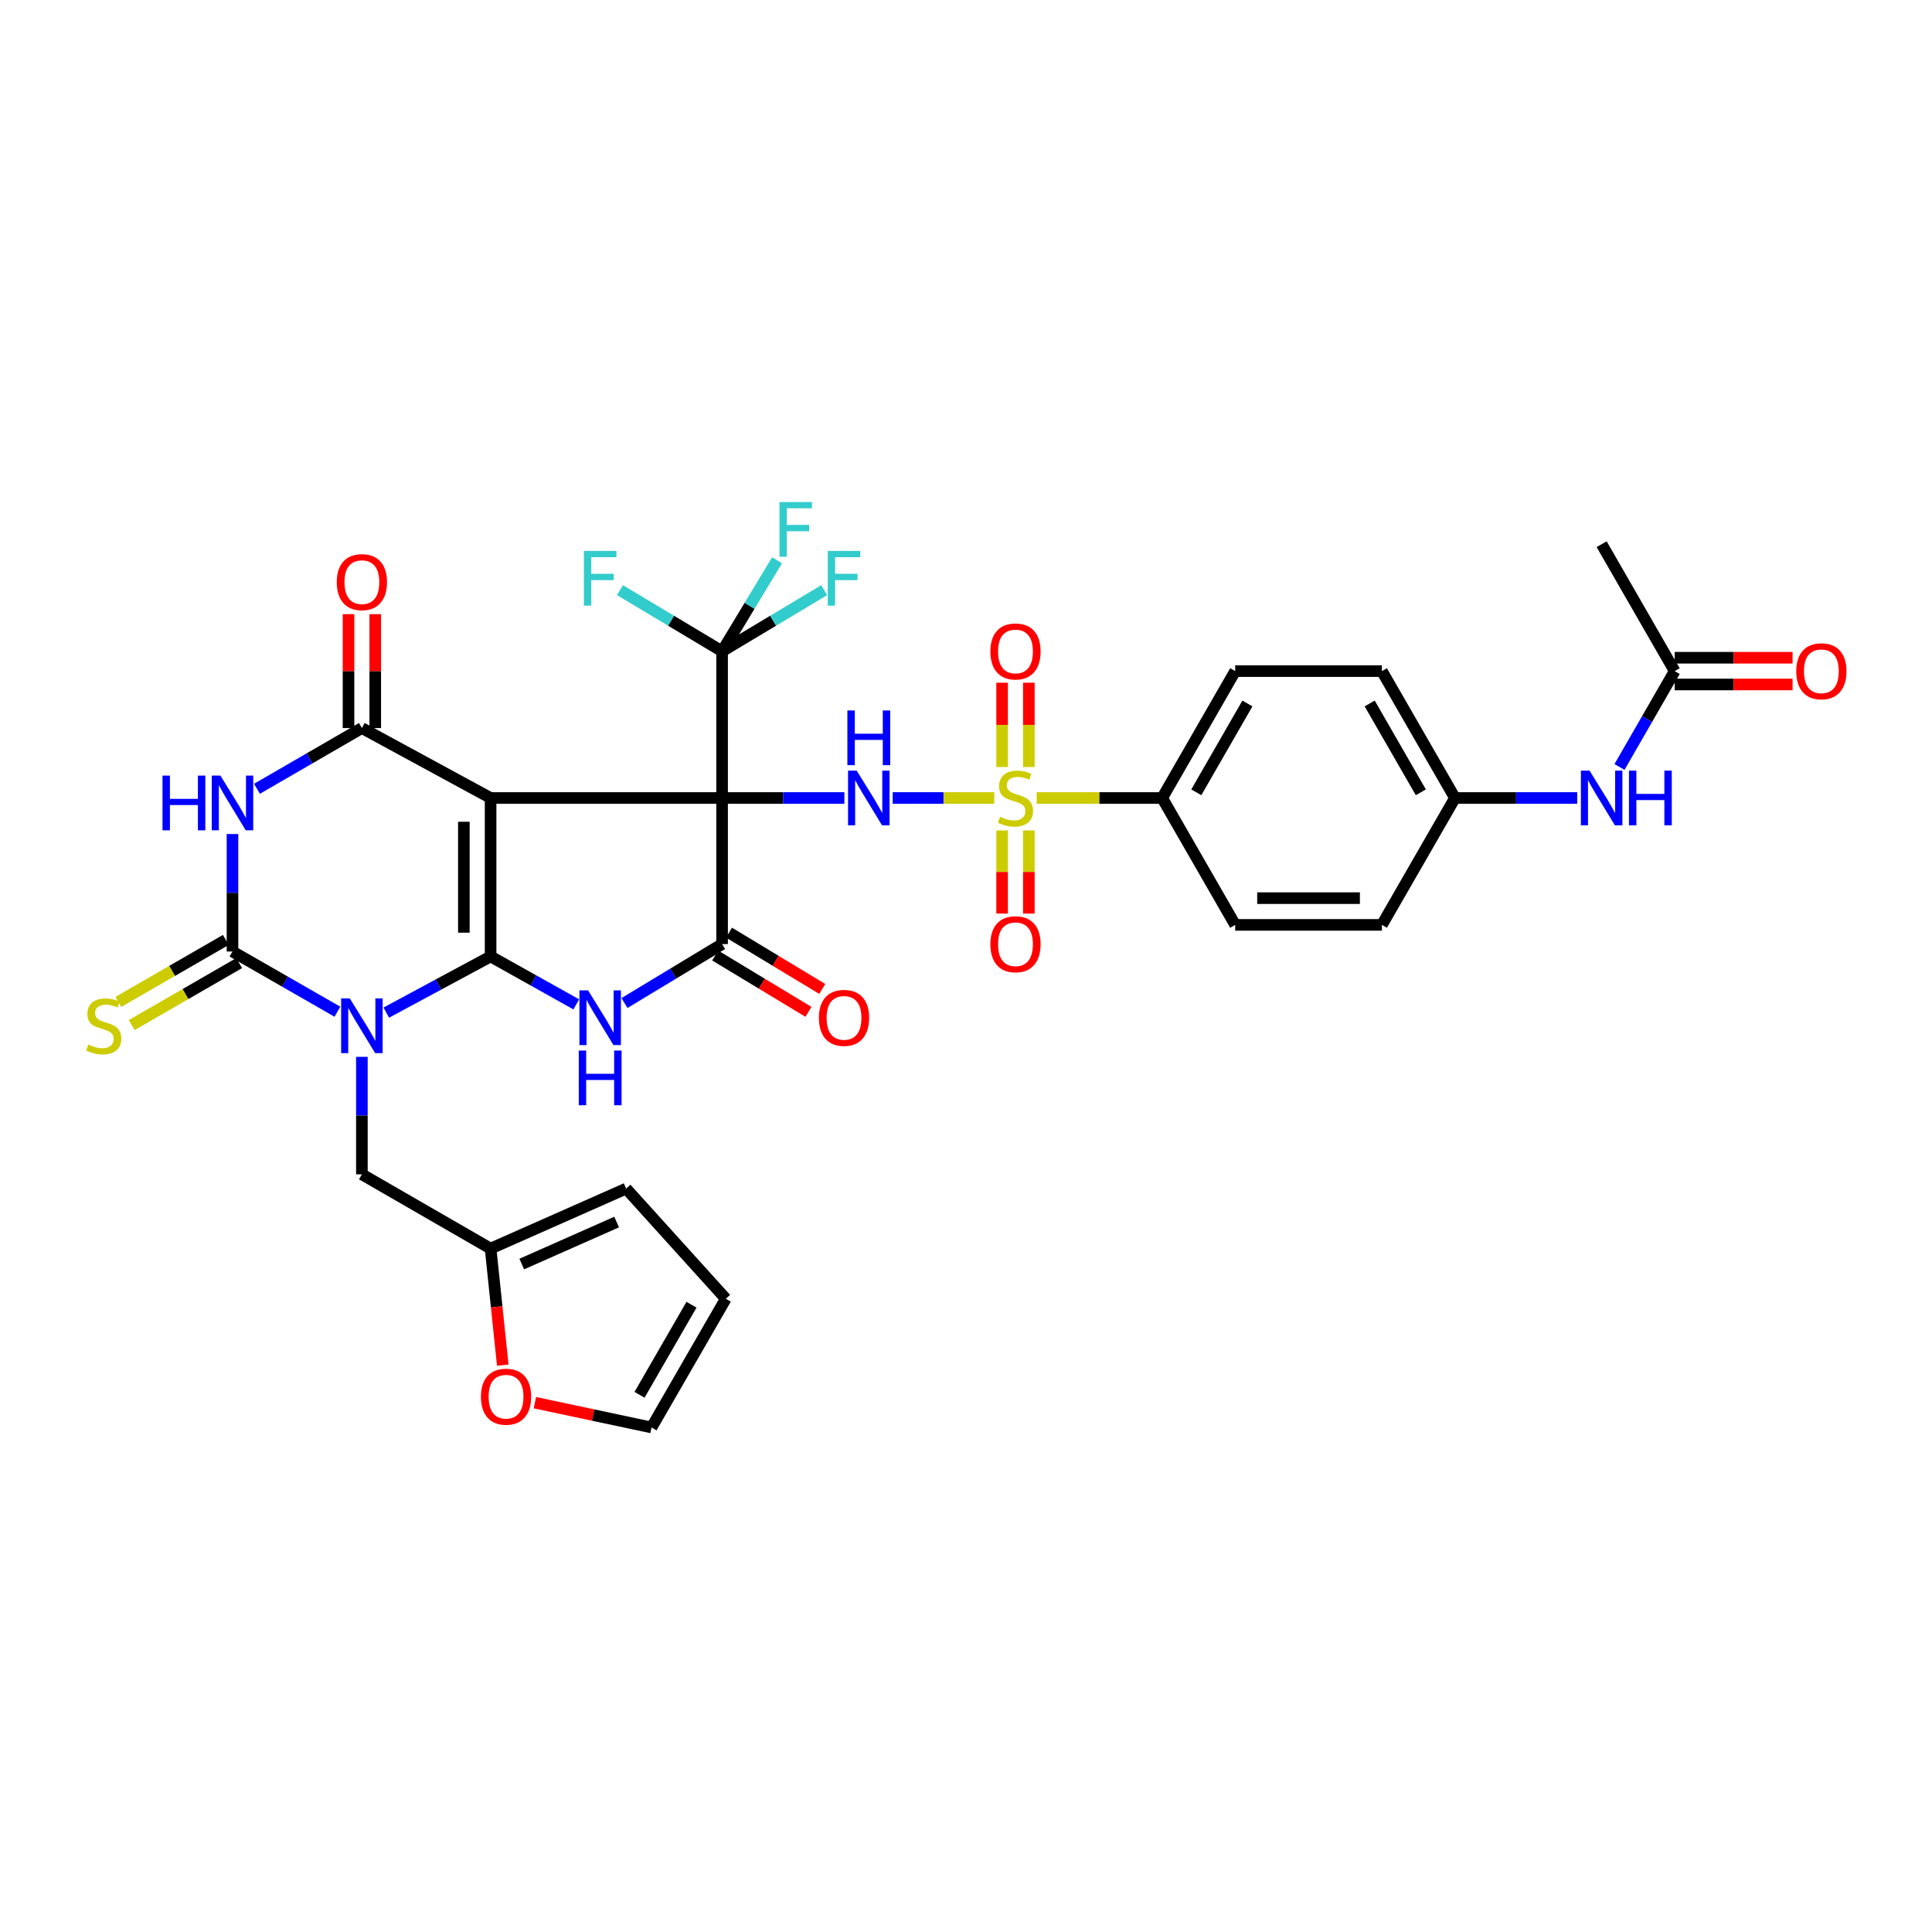 <?xml version='1.0' encoding='iso-8859-1'?>
<svg version='1.1' baseProfile='full'
              xmlns='http://www.w3.org/2000/svg'
                      xmlns:rdkit='http://www.rdkit.org/xml'
                      xmlns:xlink='http://www.w3.org/1999/xlink'
                  xml:space='preserve'
width='1000px' height='1000px' viewBox='0 0 1000 1000'>
<!-- END OF HEADER -->
<rect style='opacity:1.0;fill:#FFFFFF;stroke:none' width='1000' height='1000' x='0' y='0'> </rect>
<path class='bond-0' d='M 373.754,413.042 L 253.933,413.042' style='fill:none;fill-rule:evenodd;stroke:#000000;stroke-width:6px;stroke-linecap:butt;stroke-linejoin:miter;stroke-opacity:1' />
<path class='bond-7' d='M 373.754,413.042 L 373.754,488.652' style='fill:none;fill-rule:evenodd;stroke:#000000;stroke-width:6px;stroke-linecap:butt;stroke-linejoin:miter;stroke-opacity:1' />
<path class='bond-9' d='M 373.754,413.042 L 405.401,413.042' style='fill:none;fill-rule:evenodd;stroke:#000000;stroke-width:6px;stroke-linecap:butt;stroke-linejoin:miter;stroke-opacity:1' />
<path class='bond-9' d='M 405.401,413.042 L 437.048,413.042' style='fill:none;fill-rule:evenodd;stroke:#0000FF;stroke-width:6px;stroke-linecap:butt;stroke-linejoin:miter;stroke-opacity:1' />
<path class='bond-10' d='M 373.754,413.042 L 373.754,337.11' style='fill:none;fill-rule:evenodd;stroke:#000000;stroke-width:6px;stroke-linecap:butt;stroke-linejoin:miter;stroke-opacity:1' />
<path class='bond-1' d='M 253.933,413.042 L 253.933,495.055' style='fill:none;fill-rule:evenodd;stroke:#000000;stroke-width:6px;stroke-linecap:butt;stroke-linejoin:miter;stroke-opacity:1' />
<path class='bond-1' d='M 240.095,425.344 L 240.095,482.753' style='fill:none;fill-rule:evenodd;stroke:#000000;stroke-width:6px;stroke-linecap:butt;stroke-linejoin:miter;stroke-opacity:1' />
<path class='bond-6' d='M 253.933,413.042 L 187.311,376.841' style='fill:none;fill-rule:evenodd;stroke:#000000;stroke-width:6px;stroke-linecap:butt;stroke-linejoin:miter;stroke-opacity:1' />
<path class='bond-2' d='M 253.933,495.055 L 226.938,509.593' style='fill:none;fill-rule:evenodd;stroke:#000000;stroke-width:6px;stroke-linecap:butt;stroke-linejoin:miter;stroke-opacity:1' />
<path class='bond-2' d='M 226.938,509.593 L 199.942,524.131' style='fill:none;fill-rule:evenodd;stroke:#0000FF;stroke-width:6px;stroke-linecap:butt;stroke-linejoin:miter;stroke-opacity:1' />
<path class='bond-35' d='M 253.933,495.055 L 276.107,507.455' style='fill:none;fill-rule:evenodd;stroke:#000000;stroke-width:6px;stroke-linecap:butt;stroke-linejoin:miter;stroke-opacity:1' />
<path class='bond-35' d='M 276.107,507.455 L 298.281,519.854' style='fill:none;fill-rule:evenodd;stroke:#0000FF;stroke-width:6px;stroke-linecap:butt;stroke-linejoin:miter;stroke-opacity:1' />
<path class='bond-11' d='M 187.311,547.017 L 187.311,577.426' style='fill:none;fill-rule:evenodd;stroke:#0000FF;stroke-width:6px;stroke-linecap:butt;stroke-linejoin:miter;stroke-opacity:1' />
<path class='bond-11' d='M 187.311,577.426 L 187.311,607.835' style='fill:none;fill-rule:evenodd;stroke:#000000;stroke-width:6px;stroke-linecap:butt;stroke-linejoin:miter;stroke-opacity:1' />
<path class='bond-36' d='M 174.64,523.664 L 147.488,508.083' style='fill:none;fill-rule:evenodd;stroke:#0000FF;stroke-width:6px;stroke-linecap:butt;stroke-linejoin:miter;stroke-opacity:1' />
<path class='bond-36' d='M 147.488,508.083 L 120.335,492.503' style='fill:none;fill-rule:evenodd;stroke:#000000;stroke-width:6px;stroke-linecap:butt;stroke-linejoin:miter;stroke-opacity:1' />
<path class='bond-3' d='M 323.229,519.168 L 348.491,503.91' style='fill:none;fill-rule:evenodd;stroke:#0000FF;stroke-width:6px;stroke-linecap:butt;stroke-linejoin:miter;stroke-opacity:1' />
<path class='bond-3' d='M 348.491,503.91 L 373.754,488.652' style='fill:none;fill-rule:evenodd;stroke:#000000;stroke-width:6px;stroke-linecap:butt;stroke-linejoin:miter;stroke-opacity:1' />
<path class='bond-4' d='M 120.335,492.503 L 120.335,462.098' style='fill:none;fill-rule:evenodd;stroke:#000000;stroke-width:6px;stroke-linecap:butt;stroke-linejoin:miter;stroke-opacity:1' />
<path class='bond-4' d='M 120.335,462.098 L 120.335,431.692' style='fill:none;fill-rule:evenodd;stroke:#0000FF;stroke-width:6px;stroke-linecap:butt;stroke-linejoin:miter;stroke-opacity:1' />
<path class='bond-13' d='M 116.878,486.51 L 89.065,502.552' style='fill:none;fill-rule:evenodd;stroke:#000000;stroke-width:6px;stroke-linecap:butt;stroke-linejoin:miter;stroke-opacity:1' />
<path class='bond-13' d='M 89.065,502.552 L 61.251,518.594' style='fill:none;fill-rule:evenodd;stroke:#CCCC00;stroke-width:6px;stroke-linecap:butt;stroke-linejoin:miter;stroke-opacity:1' />
<path class='bond-13' d='M 123.792,498.497 L 95.978,514.539' style='fill:none;fill-rule:evenodd;stroke:#000000;stroke-width:6px;stroke-linecap:butt;stroke-linejoin:miter;stroke-opacity:1' />
<path class='bond-13' d='M 95.978,514.539 L 68.165,530.581' style='fill:none;fill-rule:evenodd;stroke:#CCCC00;stroke-width:6px;stroke-linecap:butt;stroke-linejoin:miter;stroke-opacity:1' />
<path class='bond-5' d='M 514.632,413.042 L 488.341,413.042' style='fill:none;fill-rule:evenodd;stroke:#CCCC00;stroke-width:6px;stroke-linecap:butt;stroke-linejoin:miter;stroke-opacity:1' />
<path class='bond-5' d='M 488.341,413.042 L 462.05,413.042' style='fill:none;fill-rule:evenodd;stroke:#0000FF;stroke-width:6px;stroke-linecap:butt;stroke-linejoin:miter;stroke-opacity:1' />
<path class='bond-12' d='M 536.589,413.042 L 569.066,413.042' style='fill:none;fill-rule:evenodd;stroke:#CCCC00;stroke-width:6px;stroke-linecap:butt;stroke-linejoin:miter;stroke-opacity:1' />
<path class='bond-12' d='M 569.066,413.042 L 601.543,413.042' style='fill:none;fill-rule:evenodd;stroke:#000000;stroke-width:6px;stroke-linecap:butt;stroke-linejoin:miter;stroke-opacity:1' />
<path class='bond-14' d='M 518.692,429.813 L 518.692,451.337' style='fill:none;fill-rule:evenodd;stroke:#CCCC00;stroke-width:6px;stroke-linecap:butt;stroke-linejoin:miter;stroke-opacity:1' />
<path class='bond-14' d='M 518.692,451.337 L 518.692,472.861' style='fill:none;fill-rule:evenodd;stroke:#FF0000;stroke-width:6px;stroke-linecap:butt;stroke-linejoin:miter;stroke-opacity:1' />
<path class='bond-14' d='M 532.529,429.813 L 532.529,451.337' style='fill:none;fill-rule:evenodd;stroke:#CCCC00;stroke-width:6px;stroke-linecap:butt;stroke-linejoin:miter;stroke-opacity:1' />
<path class='bond-14' d='M 532.529,451.337 L 532.529,472.861' style='fill:none;fill-rule:evenodd;stroke:#FF0000;stroke-width:6px;stroke-linecap:butt;stroke-linejoin:miter;stroke-opacity:1' />
<path class='bond-15' d='M 532.529,397.024 L 532.529,375.196' style='fill:none;fill-rule:evenodd;stroke:#CCCC00;stroke-width:6px;stroke-linecap:butt;stroke-linejoin:miter;stroke-opacity:1' />
<path class='bond-15' d='M 532.529,375.196 L 532.529,353.368' style='fill:none;fill-rule:evenodd;stroke:#FF0000;stroke-width:6px;stroke-linecap:butt;stroke-linejoin:miter;stroke-opacity:1' />
<path class='bond-15' d='M 518.692,397.024 L 518.692,375.196' style='fill:none;fill-rule:evenodd;stroke:#CCCC00;stroke-width:6px;stroke-linecap:butt;stroke-linejoin:miter;stroke-opacity:1' />
<path class='bond-15' d='M 518.692,375.196 L 518.692,353.368' style='fill:none;fill-rule:evenodd;stroke:#FF0000;stroke-width:6px;stroke-linecap:butt;stroke-linejoin:miter;stroke-opacity:1' />
<path class='bond-8' d='M 187.311,376.841 L 160.16,392.557' style='fill:none;fill-rule:evenodd;stroke:#000000;stroke-width:6px;stroke-linecap:butt;stroke-linejoin:miter;stroke-opacity:1' />
<path class='bond-8' d='M 160.16,392.557 L 133.01,408.273' style='fill:none;fill-rule:evenodd;stroke:#0000FF;stroke-width:6px;stroke-linecap:butt;stroke-linejoin:miter;stroke-opacity:1' />
<path class='bond-17' d='M 194.23,376.841 L 194.23,347.361' style='fill:none;fill-rule:evenodd;stroke:#000000;stroke-width:6px;stroke-linecap:butt;stroke-linejoin:miter;stroke-opacity:1' />
<path class='bond-17' d='M 194.23,347.361 L 194.23,317.882' style='fill:none;fill-rule:evenodd;stroke:#FF0000;stroke-width:6px;stroke-linecap:butt;stroke-linejoin:miter;stroke-opacity:1' />
<path class='bond-17' d='M 180.392,376.841 L 180.392,347.361' style='fill:none;fill-rule:evenodd;stroke:#000000;stroke-width:6px;stroke-linecap:butt;stroke-linejoin:miter;stroke-opacity:1' />
<path class='bond-17' d='M 180.392,347.361 L 180.392,317.882' style='fill:none;fill-rule:evenodd;stroke:#FF0000;stroke-width:6px;stroke-linecap:butt;stroke-linejoin:miter;stroke-opacity:1' />
<path class='bond-18' d='M 370.177,494.574 L 394.31,509.15' style='fill:none;fill-rule:evenodd;stroke:#000000;stroke-width:6px;stroke-linecap:butt;stroke-linejoin:miter;stroke-opacity:1' />
<path class='bond-18' d='M 394.31,509.15 L 418.443,523.725' style='fill:none;fill-rule:evenodd;stroke:#FF0000;stroke-width:6px;stroke-linecap:butt;stroke-linejoin:miter;stroke-opacity:1' />
<path class='bond-18' d='M 377.331,482.729 L 401.464,497.304' style='fill:none;fill-rule:evenodd;stroke:#000000;stroke-width:6px;stroke-linecap:butt;stroke-linejoin:miter;stroke-opacity:1' />
<path class='bond-18' d='M 401.464,497.304 L 425.597,511.88' style='fill:none;fill-rule:evenodd;stroke:#FF0000;stroke-width:6px;stroke-linecap:butt;stroke-linejoin:miter;stroke-opacity:1' />
<path class='bond-26' d='M 373.754,337.11 L 387.979,313.561' style='fill:none;fill-rule:evenodd;stroke:#000000;stroke-width:6px;stroke-linecap:butt;stroke-linejoin:miter;stroke-opacity:1' />
<path class='bond-26' d='M 387.979,313.561 L 402.204,290.012' style='fill:none;fill-rule:evenodd;stroke:#33CCCC;stroke-width:6px;stroke-linecap:butt;stroke-linejoin:miter;stroke-opacity:1' />
<path class='bond-27' d='M 373.754,337.11 L 347.329,321.286' style='fill:none;fill-rule:evenodd;stroke:#000000;stroke-width:6px;stroke-linecap:butt;stroke-linejoin:miter;stroke-opacity:1' />
<path class='bond-27' d='M 347.329,321.286 L 320.904,305.461' style='fill:none;fill-rule:evenodd;stroke:#33CCCC;stroke-width:6px;stroke-linecap:butt;stroke-linejoin:miter;stroke-opacity:1' />
<path class='bond-28' d='M 373.754,337.11 L 400.179,321.286' style='fill:none;fill-rule:evenodd;stroke:#000000;stroke-width:6px;stroke-linecap:butt;stroke-linejoin:miter;stroke-opacity:1' />
<path class='bond-28' d='M 400.179,321.286 L 426.604,305.461' style='fill:none;fill-rule:evenodd;stroke:#33CCCC;stroke-width:6px;stroke-linecap:butt;stroke-linejoin:miter;stroke-opacity:1' />
<path class='bond-16' d='M 187.311,607.835 L 253.933,646.274' style='fill:none;fill-rule:evenodd;stroke:#000000;stroke-width:6px;stroke-linecap:butt;stroke-linejoin:miter;stroke-opacity:1' />
<path class='bond-29' d='M 601.543,413.042 L 639.336,347.366' style='fill:none;fill-rule:evenodd;stroke:#000000;stroke-width:6px;stroke-linecap:butt;stroke-linejoin:miter;stroke-opacity:1' />
<path class='bond-29' d='M 619.205,410.093 L 645.66,364.119' style='fill:none;fill-rule:evenodd;stroke:#000000;stroke-width:6px;stroke-linecap:butt;stroke-linejoin:miter;stroke-opacity:1' />
<path class='bond-30' d='M 601.543,413.042 L 639.336,478.719' style='fill:none;fill-rule:evenodd;stroke:#000000;stroke-width:6px;stroke-linecap:butt;stroke-linejoin:miter;stroke-opacity:1' />
<path class='bond-20' d='M 253.933,646.274 L 257.082,676.436' style='fill:none;fill-rule:evenodd;stroke:#000000;stroke-width:6px;stroke-linecap:butt;stroke-linejoin:miter;stroke-opacity:1' />
<path class='bond-20' d='M 257.082,676.436 L 260.232,706.599' style='fill:none;fill-rule:evenodd;stroke:#FF0000;stroke-width:6px;stroke-linecap:butt;stroke-linejoin:miter;stroke-opacity:1' />
<path class='bond-22' d='M 253.933,646.274 L 324.091,615.215' style='fill:none;fill-rule:evenodd;stroke:#000000;stroke-width:6px;stroke-linecap:butt;stroke-linejoin:miter;stroke-opacity:1' />
<path class='bond-22' d='M 270.058,654.268 L 319.169,632.527' style='fill:none;fill-rule:evenodd;stroke:#000000;stroke-width:6px;stroke-linecap:butt;stroke-linejoin:miter;stroke-opacity:1' />
<path class='bond-19' d='M 866.809,347.366 L 852.528,372.177' style='fill:none;fill-rule:evenodd;stroke:#000000;stroke-width:6px;stroke-linecap:butt;stroke-linejoin:miter;stroke-opacity:1' />
<path class='bond-19' d='M 852.528,372.177 L 838.248,396.988' style='fill:none;fill-rule:evenodd;stroke:#0000FF;stroke-width:6px;stroke-linecap:butt;stroke-linejoin:miter;stroke-opacity:1' />
<path class='bond-25' d='M 866.809,354.285 L 897.322,354.285' style='fill:none;fill-rule:evenodd;stroke:#000000;stroke-width:6px;stroke-linecap:butt;stroke-linejoin:miter;stroke-opacity:1' />
<path class='bond-25' d='M 897.322,354.285 L 927.835,354.285' style='fill:none;fill-rule:evenodd;stroke:#FF0000;stroke-width:6px;stroke-linecap:butt;stroke-linejoin:miter;stroke-opacity:1' />
<path class='bond-25' d='M 866.809,340.447 L 897.322,340.447' style='fill:none;fill-rule:evenodd;stroke:#000000;stroke-width:6px;stroke-linecap:butt;stroke-linejoin:miter;stroke-opacity:1' />
<path class='bond-25' d='M 897.322,340.447 L 927.835,340.447' style='fill:none;fill-rule:evenodd;stroke:#FF0000;stroke-width:6px;stroke-linecap:butt;stroke-linejoin:miter;stroke-opacity:1' />
<path class='bond-34' d='M 866.809,347.366 L 829.008,281.674' style='fill:none;fill-rule:evenodd;stroke:#000000;stroke-width:6px;stroke-linecap:butt;stroke-linejoin:miter;stroke-opacity:1' />
<path class='bond-23' d='M 276.853,726.017 L 307.045,732.437' style='fill:none;fill-rule:evenodd;stroke:#FF0000;stroke-width:6px;stroke-linecap:butt;stroke-linejoin:miter;stroke-opacity:1' />
<path class='bond-23' d='M 307.045,732.437 L 337.237,738.857' style='fill:none;fill-rule:evenodd;stroke:#000000;stroke-width:6px;stroke-linecap:butt;stroke-linejoin:miter;stroke-opacity:1' />
<path class='bond-21' d='M 816.37,413.042 L 784.727,413.042' style='fill:none;fill-rule:evenodd;stroke:#0000FF;stroke-width:6px;stroke-linecap:butt;stroke-linejoin:miter;stroke-opacity:1' />
<path class='bond-21' d='M 784.727,413.042 L 753.084,413.042' style='fill:none;fill-rule:evenodd;stroke:#000000;stroke-width:6px;stroke-linecap:butt;stroke-linejoin:miter;stroke-opacity:1' />
<path class='bond-24' d='M 324.091,615.215 L 375.668,672.235' style='fill:none;fill-rule:evenodd;stroke:#000000;stroke-width:6px;stroke-linecap:butt;stroke-linejoin:miter;stroke-opacity:1' />
<path class='bond-38' d='M 337.237,738.857 L 375.668,672.235' style='fill:none;fill-rule:evenodd;stroke:#000000;stroke-width:6px;stroke-linecap:butt;stroke-linejoin:miter;stroke-opacity:1' />
<path class='bond-38' d='M 331.015,721.949 L 357.917,675.314' style='fill:none;fill-rule:evenodd;stroke:#000000;stroke-width:6px;stroke-linecap:butt;stroke-linejoin:miter;stroke-opacity:1' />
<path class='bond-32' d='M 639.336,347.366 L 715.268,347.366' style='fill:none;fill-rule:evenodd;stroke:#000000;stroke-width:6px;stroke-linecap:butt;stroke-linejoin:miter;stroke-opacity:1' />
<path class='bond-33' d='M 639.336,478.719 L 715.268,478.719' style='fill:none;fill-rule:evenodd;stroke:#000000;stroke-width:6px;stroke-linecap:butt;stroke-linejoin:miter;stroke-opacity:1' />
<path class='bond-33' d='M 650.725,464.881 L 703.878,464.881' style='fill:none;fill-rule:evenodd;stroke:#000000;stroke-width:6px;stroke-linecap:butt;stroke-linejoin:miter;stroke-opacity:1' />
<path class='bond-31' d='M 753.084,413.042 L 715.268,478.719' style='fill:none;fill-rule:evenodd;stroke:#000000;stroke-width:6px;stroke-linecap:butt;stroke-linejoin:miter;stroke-opacity:1' />
<path class='bond-37' d='M 753.084,413.042 L 715.268,347.366' style='fill:none;fill-rule:evenodd;stroke:#000000;stroke-width:6px;stroke-linecap:butt;stroke-linejoin:miter;stroke-opacity:1' />
<path class='bond-37' d='M 735.419,410.096 L 708.948,364.122' style='fill:none;fill-rule:evenodd;stroke:#000000;stroke-width:6px;stroke-linecap:butt;stroke-linejoin:miter;stroke-opacity:1' />
<path  class='atom-3' d='M 181.051 516.774
L 190.331 531.774
Q 191.251 533.254, 192.731 535.934
Q 194.211 538.614, 194.291 538.774
L 194.291 516.774
L 198.051 516.774
L 198.051 545.094
L 194.171 545.094
L 184.211 528.694
Q 183.051 526.774, 181.811 524.574
Q 180.611 522.374, 180.251 521.694
L 180.251 545.094
L 176.571 545.094
L 176.571 516.774
L 181.051 516.774
' fill='#0000FF'/>
<path  class='atom-4' d='M 304.385 512.607
L 313.665 527.607
Q 314.585 529.087, 316.065 531.767
Q 317.545 534.447, 317.625 534.607
L 317.625 512.607
L 321.385 512.607
L 321.385 540.927
L 317.505 540.927
L 307.545 524.527
Q 306.385 522.607, 305.145 520.407
Q 303.945 518.207, 303.585 517.527
L 303.585 540.927
L 299.905 540.927
L 299.905 512.607
L 304.385 512.607
' fill='#0000FF'/>
<path  class='atom-4' d='M 299.565 543.759
L 303.405 543.759
L 303.405 555.799
L 317.885 555.799
L 317.885 543.759
L 321.725 543.759
L 321.725 572.079
L 317.885 572.079
L 317.885 558.999
L 303.405 558.999
L 303.405 572.079
L 299.565 572.079
L 299.565 543.759
' fill='#0000FF'/>
<path  class='atom-6' d='M 517.611 422.762
Q 517.931 422.882, 519.251 423.442
Q 520.571 424.002, 522.011 424.362
Q 523.491 424.682, 524.931 424.682
Q 527.611 424.682, 529.171 423.402
Q 530.731 422.082, 530.731 419.802
Q 530.731 418.242, 529.931 417.282
Q 529.171 416.322, 527.971 415.802
Q 526.771 415.282, 524.771 414.682
Q 522.251 413.922, 520.731 413.202
Q 519.251 412.482, 518.171 410.962
Q 517.131 409.442, 517.131 406.882
Q 517.131 403.322, 519.531 401.122
Q 521.971 398.922, 526.771 398.922
Q 530.051 398.922, 533.771 400.482
L 532.851 403.562
Q 529.451 402.162, 526.891 402.162
Q 524.131 402.162, 522.611 403.322
Q 521.091 404.442, 521.131 406.402
Q 521.131 407.922, 521.891 408.842
Q 522.691 409.762, 523.811 410.282
Q 524.971 410.802, 526.891 411.402
Q 529.451 412.202, 530.971 413.002
Q 532.491 413.802, 533.571 415.442
Q 534.691 417.042, 534.691 419.802
Q 534.691 423.722, 532.051 425.842
Q 529.451 427.922, 525.091 427.922
Q 522.571 427.922, 520.651 427.362
Q 518.771 426.842, 516.531 425.922
L 517.611 422.762
' fill='#CCCC00'/>
<path  class='atom-9' d='M 84.115 401.45
L 87.955 401.45
L 87.955 413.49
L 102.435 413.49
L 102.435 401.45
L 106.275 401.45
L 106.275 429.77
L 102.435 429.77
L 102.435 416.69
L 87.955 416.69
L 87.955 429.77
L 84.115 429.77
L 84.115 401.45
' fill='#0000FF'/>
<path  class='atom-9' d='M 114.075 401.45
L 123.355 416.45
Q 124.275 417.93, 125.755 420.61
Q 127.235 423.29, 127.315 423.45
L 127.315 401.45
L 131.075 401.45
L 131.075 429.77
L 127.195 429.77
L 117.235 413.37
Q 116.075 411.45, 114.835 409.25
Q 113.635 407.05, 113.275 406.37
L 113.275 429.77
L 109.595 429.77
L 109.595 401.45
L 114.075 401.45
' fill='#0000FF'/>
<path  class='atom-10' d='M 443.426 398.882
L 452.706 413.882
Q 453.626 415.362, 455.106 418.042
Q 456.586 420.722, 456.666 420.882
L 456.666 398.882
L 460.426 398.882
L 460.426 427.202
L 456.546 427.202
L 446.586 410.802
Q 445.426 408.882, 444.186 406.682
Q 442.986 404.482, 442.626 403.802
L 442.626 427.202
L 438.946 427.202
L 438.946 398.882
L 443.426 398.882
' fill='#0000FF'/>
<path  class='atom-10' d='M 438.606 367.73
L 442.446 367.73
L 442.446 379.77
L 456.926 379.77
L 456.926 367.73
L 460.766 367.73
L 460.766 396.05
L 456.926 396.05
L 456.926 382.97
L 442.446 382.97
L 442.446 396.05
L 438.606 396.05
L 438.606 367.73
' fill='#0000FF'/>
<path  class='atom-14' d='M 45.705 540.654
Q 46.025 540.774, 47.345 541.334
Q 48.665 541.894, 50.105 542.254
Q 51.585 542.574, 53.025 542.574
Q 55.705 542.574, 57.265 541.294
Q 58.825 539.974, 58.825 537.694
Q 58.825 536.134, 58.025 535.174
Q 57.265 534.214, 56.065 533.694
Q 54.865 533.174, 52.865 532.574
Q 50.345 531.814, 48.825 531.094
Q 47.345 530.374, 46.265 528.854
Q 45.225 527.334, 45.225 524.774
Q 45.225 521.214, 47.625 519.014
Q 50.065 516.814, 54.865 516.814
Q 58.145 516.814, 61.865 518.374
L 60.945 521.454
Q 57.545 520.054, 54.985 520.054
Q 52.225 520.054, 50.705 521.214
Q 49.185 522.334, 49.225 524.294
Q 49.225 525.814, 49.985 526.734
Q 50.785 527.654, 51.905 528.174
Q 53.065 528.694, 54.985 529.294
Q 57.545 530.094, 59.065 530.894
Q 60.585 531.694, 61.665 533.334
Q 62.785 534.934, 62.785 537.694
Q 62.785 541.614, 60.145 543.734
Q 57.545 545.814, 53.185 545.814
Q 50.665 545.814, 48.745 545.254
Q 46.865 544.734, 44.625 543.814
L 45.705 540.654
' fill='#CCCC00'/>
<path  class='atom-15' d='M 512.611 488.732
Q 512.611 481.932, 515.971 478.132
Q 519.331 474.332, 525.611 474.332
Q 531.891 474.332, 535.251 478.132
Q 538.611 481.932, 538.611 488.732
Q 538.611 495.612, 535.211 499.532
Q 531.811 503.412, 525.611 503.412
Q 519.371 503.412, 515.971 499.532
Q 512.611 495.652, 512.611 488.732
M 525.611 500.212
Q 529.931 500.212, 532.251 497.332
Q 534.611 494.412, 534.611 488.732
Q 534.611 483.172, 532.251 480.372
Q 529.931 477.532, 525.611 477.532
Q 521.291 477.532, 518.931 480.332
Q 516.611 483.132, 516.611 488.732
Q 516.611 494.452, 518.931 497.332
Q 521.291 500.212, 525.611 500.212
' fill='#FF0000'/>
<path  class='atom-16' d='M 512.611 337.19
Q 512.611 330.39, 515.971 326.59
Q 519.331 322.79, 525.611 322.79
Q 531.891 322.79, 535.251 326.59
Q 538.611 330.39, 538.611 337.19
Q 538.611 344.07, 535.211 347.99
Q 531.811 351.87, 525.611 351.87
Q 519.371 351.87, 515.971 347.99
Q 512.611 344.11, 512.611 337.19
M 525.611 348.67
Q 529.931 348.67, 532.251 345.79
Q 534.611 342.87, 534.611 337.19
Q 534.611 331.63, 532.251 328.83
Q 529.931 325.99, 525.611 325.99
Q 521.291 325.99, 518.931 328.79
Q 516.611 331.59, 516.611 337.19
Q 516.611 342.91, 518.931 345.79
Q 521.291 348.67, 525.611 348.67
' fill='#FF0000'/>
<path  class='atom-18' d='M 174.311 301.312
Q 174.311 294.512, 177.671 290.712
Q 181.031 286.912, 187.311 286.912
Q 193.591 286.912, 196.951 290.712
Q 200.311 294.512, 200.311 301.312
Q 200.311 308.192, 196.911 312.112
Q 193.511 315.992, 187.311 315.992
Q 181.071 315.992, 177.671 312.112
Q 174.311 308.232, 174.311 301.312
M 187.311 312.792
Q 191.631 312.792, 193.951 309.912
Q 196.311 306.992, 196.311 301.312
Q 196.311 295.752, 193.951 292.952
Q 191.631 290.112, 187.311 290.112
Q 182.991 290.112, 180.631 292.912
Q 178.311 295.712, 178.311 301.312
Q 178.311 307.032, 180.631 309.912
Q 182.991 312.792, 187.311 312.792
' fill='#FF0000'/>
<path  class='atom-19' d='M 423.863 526.847
Q 423.863 520.047, 427.223 516.247
Q 430.583 512.447, 436.863 512.447
Q 443.143 512.447, 446.503 516.247
Q 449.863 520.047, 449.863 526.847
Q 449.863 533.727, 446.463 537.647
Q 443.063 541.527, 436.863 541.527
Q 430.623 541.527, 427.223 537.647
Q 423.863 533.767, 423.863 526.847
M 436.863 538.327
Q 441.183 538.327, 443.503 535.447
Q 445.863 532.527, 445.863 526.847
Q 445.863 521.287, 443.503 518.487
Q 441.183 515.647, 436.863 515.647
Q 432.543 515.647, 430.183 518.447
Q 427.863 521.247, 427.863 526.847
Q 427.863 532.567, 430.183 535.447
Q 432.543 538.327, 436.863 538.327
' fill='#FF0000'/>
<path  class='atom-21' d='M 248.928 722.924
Q 248.928 716.124, 252.288 712.324
Q 255.648 708.524, 261.928 708.524
Q 268.208 708.524, 271.568 712.324
Q 274.928 716.124, 274.928 722.924
Q 274.928 729.804, 271.528 733.724
Q 268.128 737.604, 261.928 737.604
Q 255.688 737.604, 252.288 733.724
Q 248.928 729.844, 248.928 722.924
M 261.928 734.404
Q 266.248 734.404, 268.568 731.524
Q 270.928 728.604, 270.928 722.924
Q 270.928 717.364, 268.568 714.564
Q 266.248 711.724, 261.928 711.724
Q 257.608 711.724, 255.248 714.524
Q 252.928 717.324, 252.928 722.924
Q 252.928 728.644, 255.248 731.524
Q 257.608 734.404, 261.928 734.404
' fill='#FF0000'/>
<path  class='atom-22' d='M 822.748 398.882
L 832.028 413.882
Q 832.948 415.362, 834.428 418.042
Q 835.908 420.722, 835.988 420.882
L 835.988 398.882
L 839.748 398.882
L 839.748 427.202
L 835.868 427.202
L 825.908 410.802
Q 824.748 408.882, 823.508 406.682
Q 822.308 404.482, 821.948 403.802
L 821.948 427.202
L 818.268 427.202
L 818.268 398.882
L 822.748 398.882
' fill='#0000FF'/>
<path  class='atom-22' d='M 843.148 398.882
L 846.988 398.882
L 846.988 410.922
L 861.468 410.922
L 861.468 398.882
L 865.308 398.882
L 865.308 427.202
L 861.468 427.202
L 861.468 414.122
L 846.988 414.122
L 846.988 427.202
L 843.148 427.202
L 843.148 398.882
' fill='#0000FF'/>
<path  class='atom-26' d='M 929.733 347.446
Q 929.733 340.646, 933.093 336.846
Q 936.453 333.046, 942.733 333.046
Q 949.013 333.046, 952.373 336.846
Q 955.733 340.646, 955.733 347.446
Q 955.733 354.326, 952.333 358.246
Q 948.933 362.126, 942.733 362.126
Q 936.493 362.126, 933.093 358.246
Q 929.733 354.366, 929.733 347.446
M 942.733 358.926
Q 947.053 358.926, 949.373 356.046
Q 951.733 353.126, 951.733 347.446
Q 951.733 341.886, 949.373 339.086
Q 947.053 336.246, 942.733 336.246
Q 938.413 336.246, 936.053 339.046
Q 933.733 341.846, 933.733 347.446
Q 933.733 353.166, 936.053 356.046
Q 938.413 358.926, 942.733 358.926
' fill='#FF0000'/>
<path  class='atom-27' d='M 403.45 259.849
L 420.29 259.849
L 420.29 263.089
L 407.25 263.089
L 407.25 271.689
L 418.85 271.689
L 418.85 274.969
L 407.25 274.969
L 407.25 288.169
L 403.45 288.169
L 403.45 259.849
' fill='#33CCCC'/>
<path  class='atom-28' d='M 302.225 285.157
L 319.065 285.157
L 319.065 288.397
L 306.025 288.397
L 306.025 296.997
L 317.625 296.997
L 317.625 300.277
L 306.025 300.277
L 306.025 313.477
L 302.225 313.477
L 302.225 285.157
' fill='#33CCCC'/>
<path  class='atom-29' d='M 428.443 285.157
L 445.283 285.157
L 445.283 288.397
L 432.243 288.397
L 432.243 296.997
L 443.843 296.997
L 443.843 300.277
L 432.243 300.277
L 432.243 313.477
L 428.443 313.477
L 428.443 285.157
' fill='#33CCCC'/>
</svg>
